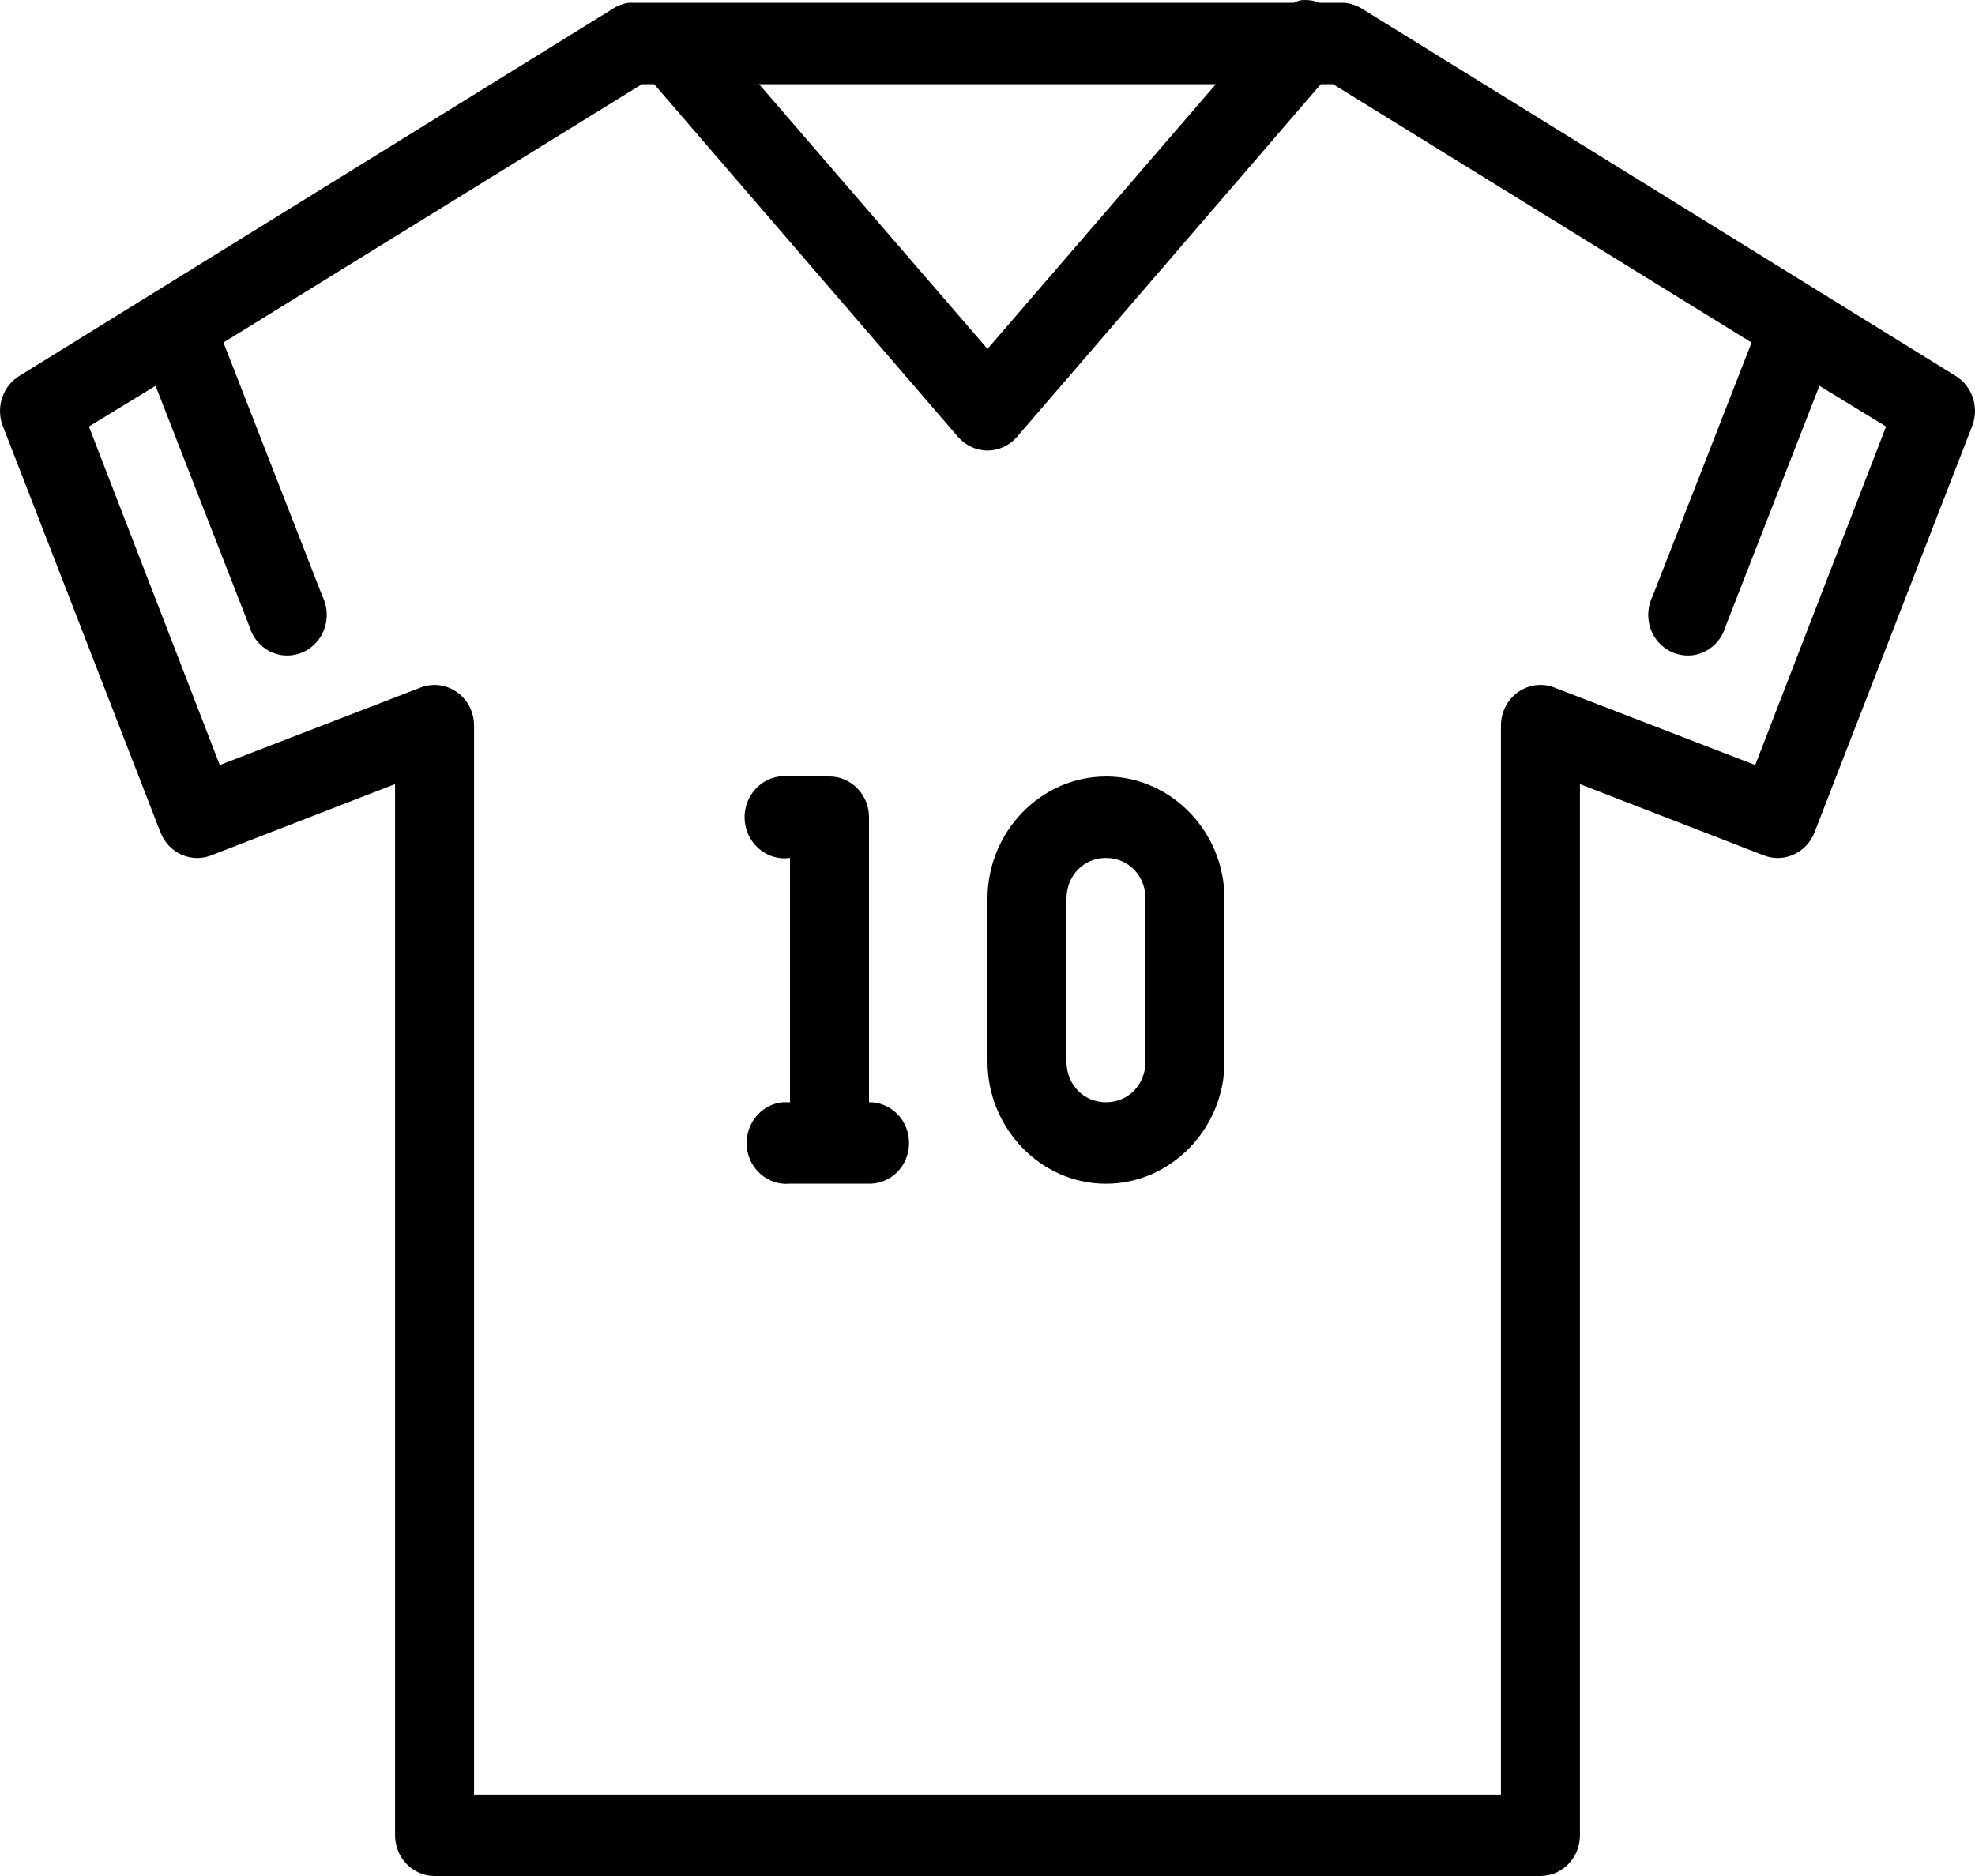 <svg width="40" height="38" viewBox="0 0 40 38" fill="none" xmlns="http://www.w3.org/2000/svg"><path d="M26.35.004C26.3.017 26.247.033 26.2.056H12.8C12.775.056 12.75.056 12.725.056 12.61.075 12.497.117 12.4.185L.401 7.609C.061 7.812-.086 8.237.051 8.614L3.251 16.863C3.414 17.278 3.87 17.485 4.276 17.327l3.725-1.444v21.292C8.001 37.63 8.36 38 8.801 38H31.199C31.64 38 31.999 37.63 31.999 37.175V15.883l3.725 1.444C36.13 17.485 36.587 17.278 36.749 16.863l3.2-8.249C40.086 8.237 39.939 7.812 39.599 7.609L27.599.185C27.481.107 27.34.062 27.2.056H26.725c-.119-.048-.247-.064-.375-.052zM13 1.706h.25L19.4 8.846C19.553 9.023 19.772 9.126 20 9.126S20.447 9.023 20.6 8.846l6.15-7.14h.25l8.475 5.233L33.474 12.068C33.334 12.345 33.355 12.684 33.533 12.938 33.715 13.193 34.018 13.318 34.318 13.267 34.618 13.212 34.862 12.99 34.949 12.687L36.849 7.815 38.199 8.64 35.549 15.496 31.474 13.924C31.231 13.831 30.956 13.869 30.743 14.021 30.527 14.175 30.399 14.427 30.399 14.697v21.653H9.601V14.697C9.601 14.427 9.473 14.175 9.257 14.021 9.044 13.869 8.769 13.831 8.526 13.924L4.451 15.496 1.801 8.64 3.151 7.815 5.051 12.687C5.138 12.99 5.382 13.212 5.682 13.267 5.982 13.318 6.285 13.193 6.466 12.938 6.645 12.684 6.666 12.345 6.526 12.068L4.526 6.938 13 1.706zm2.375.0h9.249L20 7.067 15.375 1.706zm.4 14.023C15.335 15.793 15.025 16.215 15.088 16.669S15.56 17.443 16 17.378v4.949C15.975 22.327 15.95 22.327 15.925 22.327 15.9 22.327 15.875 22.327 15.85 22.327 15.41 22.369 15.085 22.775 15.125 23.23 15.166 23.684 15.56 24.019 16 23.977h1.6C17.888 23.98 18.156 23.826 18.303 23.568 18.447 23.31 18.447 22.994 18.303 22.737 18.156 22.479 17.888 22.324 17.6 22.327V16.553C17.6 16.099 17.241 15.728 16.8 15.728H16C15.975 15.728 15.95 15.728 15.925 15.728 15.9 15.728 15.875 15.728 15.85 15.728 15.825 15.728 15.8 15.728 15.775 15.728zm6.625.0C21.084 15.728 20 16.846 20 18.203v3.3c0 1.357 1.084 2.475 2.4 2.475 1.315.0 2.4-1.118 2.4-2.475V18.203c0-1.357-1.084-2.475-2.4-2.475zm0 1.65C22.853 17.378 23.2 17.736 23.2 18.203v3.3C23.2 21.97 22.853 22.327 22.4 22.327 21.947 22.327 21.6 21.97 21.6 21.503V18.203C21.6 17.736 21.947 17.378 22.4 17.378z" fill="#000"/></svg>
